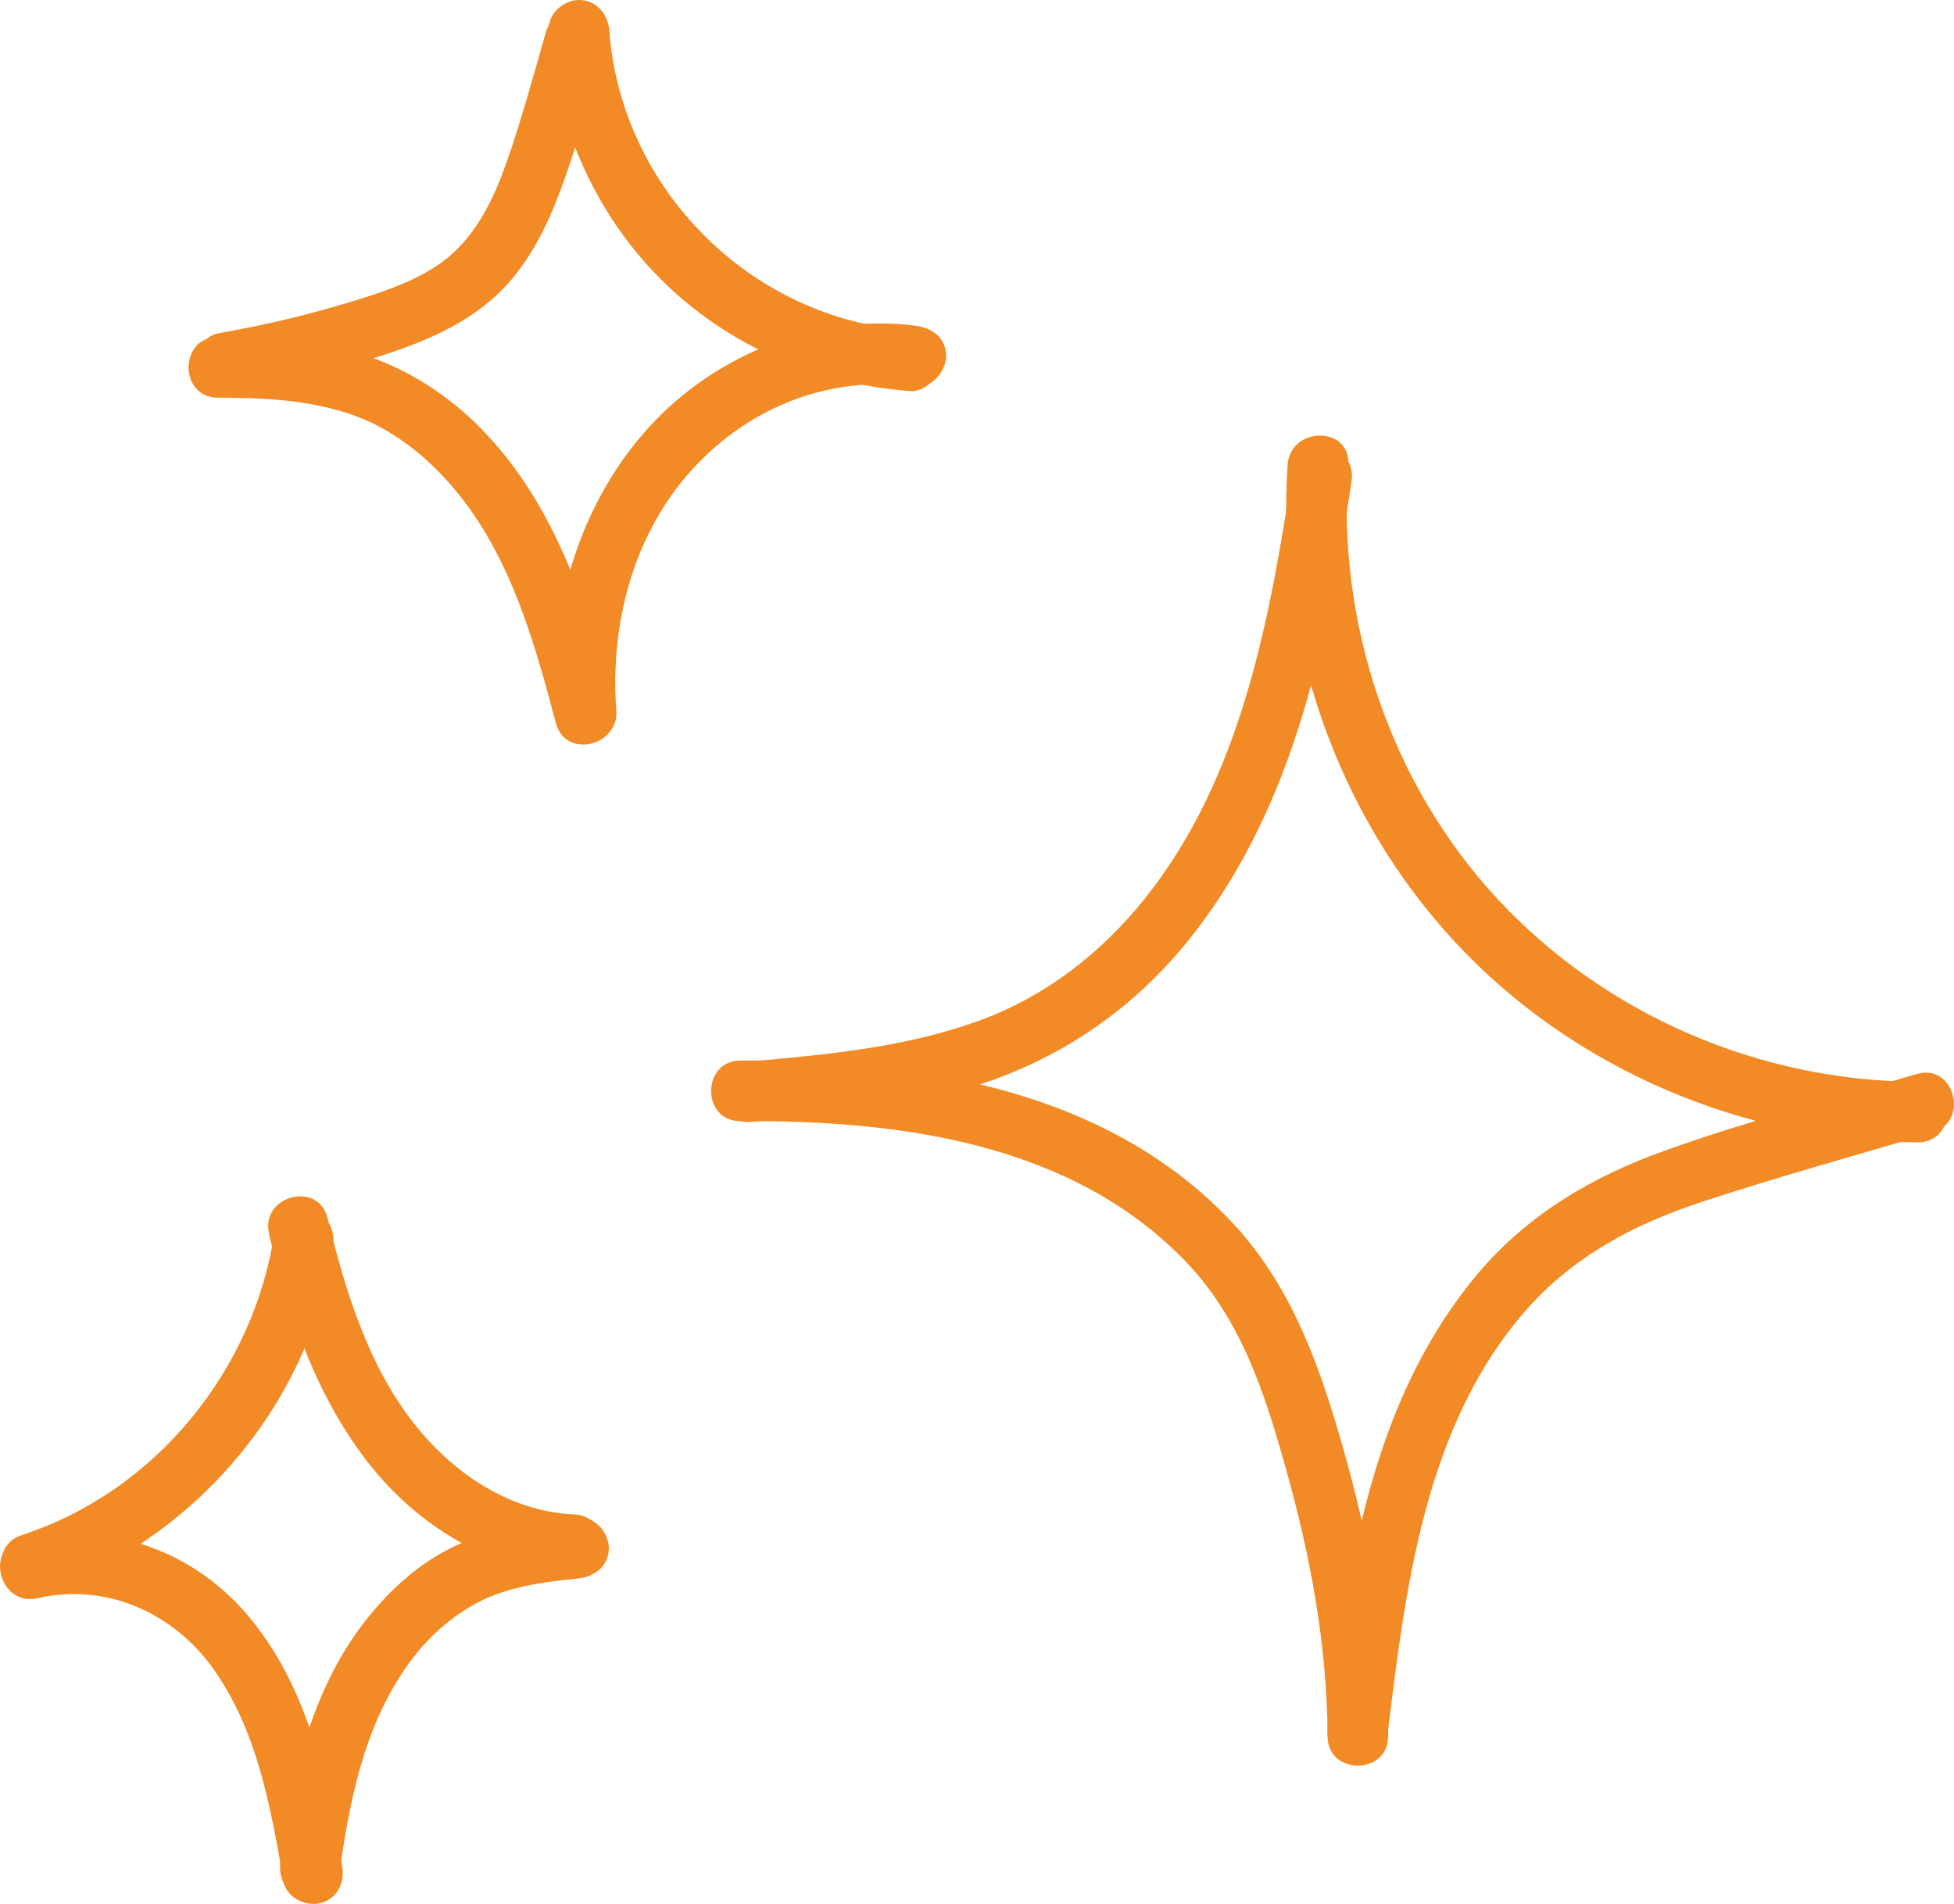 <?xml version="1.0" encoding="UTF-8"?>
<svg xmlns="http://www.w3.org/2000/svg" width="78" height="76" viewBox="0 0 78 76" fill="none">
  <path d="M9.361 15.641C11.268 15.31 13.159 14.859 15.002 14.27C16.716 13.73 18.422 13.061 19.774 11.827C21.021 10.691 21.794 9.143 22.373 7.595C23.066 5.748 23.564 3.83 24.112 1.943C24.538 0.443 22.212 -0.193 21.786 1.298C21.295 3.015 20.828 4.741 20.241 6.426C19.766 7.78 19.146 9.134 18.068 10.118C16.99 11.102 15.412 11.618 13.988 12.053C12.258 12.577 10.495 12.996 8.717 13.303C8.073 13.415 7.711 14.206 7.872 14.794C8.057 15.471 8.709 15.754 9.361 15.641Z" fill="#F28B25"></path>
  <path d="M21.907 1.209C22.18 4.934 23.733 8.506 26.381 11.15C29.029 13.794 32.602 15.342 36.32 15.608C36.971 15.657 37.527 15.02 37.527 14.399C37.527 13.706 36.971 13.238 36.32 13.19C29.986 12.738 24.788 7.554 24.321 1.209C24.273 0.556 23.798 0 23.114 0C22.494 0 21.858 0.556 21.907 1.209Z" fill="#F28B25"></path>
  <path d="M36.561 13.004C32.658 12.488 28.562 14.141 25.922 17.035C23.146 20.075 21.883 24.291 22.188 28.371C22.301 29.911 24.715 29.927 24.603 28.371C24.345 24.928 25.271 21.332 27.628 18.745C29.986 16.157 33.221 14.979 36.561 15.423C37.205 15.512 37.768 14.802 37.768 14.214C37.768 13.488 37.213 13.093 36.561 13.004Z" fill="#F28B25"></path>
  <path d="M24.514 28.218C23.492 24.324 22.237 20.341 19.428 17.342C18.157 15.979 16.604 14.915 14.857 14.278C12.902 13.569 10.761 13.464 8.693 13.456C7.14 13.456 7.14 15.866 8.693 15.874C10.471 15.874 12.266 15.955 13.972 16.527C15.501 17.043 16.805 18.027 17.875 19.22C20.281 21.889 21.295 25.468 22.188 28.863C22.583 30.37 24.908 29.725 24.514 28.218Z" fill="#F28B25"></path>
  <path d="M29.986 44.785C33.31 44.487 36.722 44.197 39.877 43.02C42.742 41.947 45.228 40.182 47.192 37.836C51.578 32.587 52.954 25.807 53.952 19.212C54.185 17.688 51.859 17.035 51.626 18.567C50.717 24.582 49.598 31.007 45.687 35.885C43.941 38.062 41.712 39.787 39.08 40.746C36.167 41.802 33.06 42.093 29.994 42.367C28.457 42.504 28.441 44.922 29.994 44.785H29.986Z" fill="#F28B25"></path>
  <path d="M51.401 18.551C50.91 25.477 53.356 32.507 58.072 37.594C62.788 42.681 69.644 45.584 76.565 45.6C78.118 45.6 78.118 43.181 76.565 43.181C70.256 43.165 64.083 40.52 59.778 35.885C55.473 31.241 53.364 24.848 53.815 18.551C53.928 16.995 51.513 17.003 51.401 18.551Z" fill="#F28B25"></path>
  <path d="M76.525 42.867C73.169 43.866 69.757 44.745 66.457 45.93C63.568 46.962 60.969 48.486 58.973 50.864C54.708 55.96 53.783 62.627 53.002 69.012C52.817 70.552 55.231 70.536 55.416 69.012C56.124 63.248 56.913 56.895 60.88 52.34C62.788 50.155 65.21 48.873 67.93 47.978C70.98 46.97 74.078 46.124 77.152 45.205C78.641 44.761 78.005 42.423 76.508 42.875L76.525 42.867Z" fill="#F28B25"></path>
  <path d="M55.416 69.311C55.4 65.36 54.66 61.45 53.573 57.661C52.624 54.347 51.481 51.179 49.051 48.655C44.013 43.415 36.489 42.294 29.552 42.334C27.999 42.343 27.999 44.761 29.552 44.753C35.845 44.713 42.75 45.592 47.337 50.364C49.558 52.678 50.499 55.653 51.344 58.676C52.318 62.151 52.978 65.691 52.994 69.311C52.994 70.867 55.416 70.867 55.408 69.311H55.416Z" fill="#F28B25"></path>
  <path d="M10.962 49.163C10.149 54.686 6.206 59.539 0.879 61.273C-0.594 61.748 0.034 64.086 1.523 63.602C7.59 61.627 12.354 56.161 13.296 49.808C13.393 49.163 13.135 48.51 12.451 48.317C11.88 48.163 11.059 48.51 10.962 49.163Z" fill="#F28B25"></path>
  <path d="M10.737 49.268C11.558 52.59 12.676 55.895 14.857 58.588C16.837 61.031 19.742 62.74 22.913 62.869C24.466 62.933 24.466 60.515 22.913 60.45C20.346 60.345 18.06 58.789 16.515 56.806C14.664 54.452 13.779 51.477 13.071 48.615C12.7 47.107 10.367 47.744 10.745 49.26L10.737 49.268Z" fill="#F28B25"></path>
  <path d="M23.09 60.579C21.279 60.773 19.501 60.998 17.867 61.861C16.531 62.562 15.412 63.619 14.503 64.804C12.419 67.529 11.654 70.923 11.196 74.261C11.107 74.906 11.348 75.559 12.041 75.752C12.604 75.905 13.433 75.559 13.529 74.906C13.932 71.995 14.503 68.996 16.217 66.545C16.901 65.554 17.802 64.691 18.841 64.094C20.136 63.344 21.633 63.159 23.098 63.006C23.75 62.933 24.305 62.498 24.305 61.797C24.305 61.2 23.75 60.515 23.098 60.587L23.09 60.579Z" fill="#F28B25"></path>
  <path d="M13.658 74.478C13.046 71.004 12.314 67.472 10.045 64.667C7.775 61.861 4.307 60.676 0.863 61.466C-0.65 61.813 -0.006 64.151 1.506 63.796C4.21 63.175 6.898 64.36 8.492 66.585C10.278 69.077 10.809 72.165 11.324 75.115C11.437 75.76 12.226 76.123 12.813 75.962C13.489 75.776 13.771 75.123 13.658 74.47V74.478Z" fill="#F28B25"></path>
</svg>
